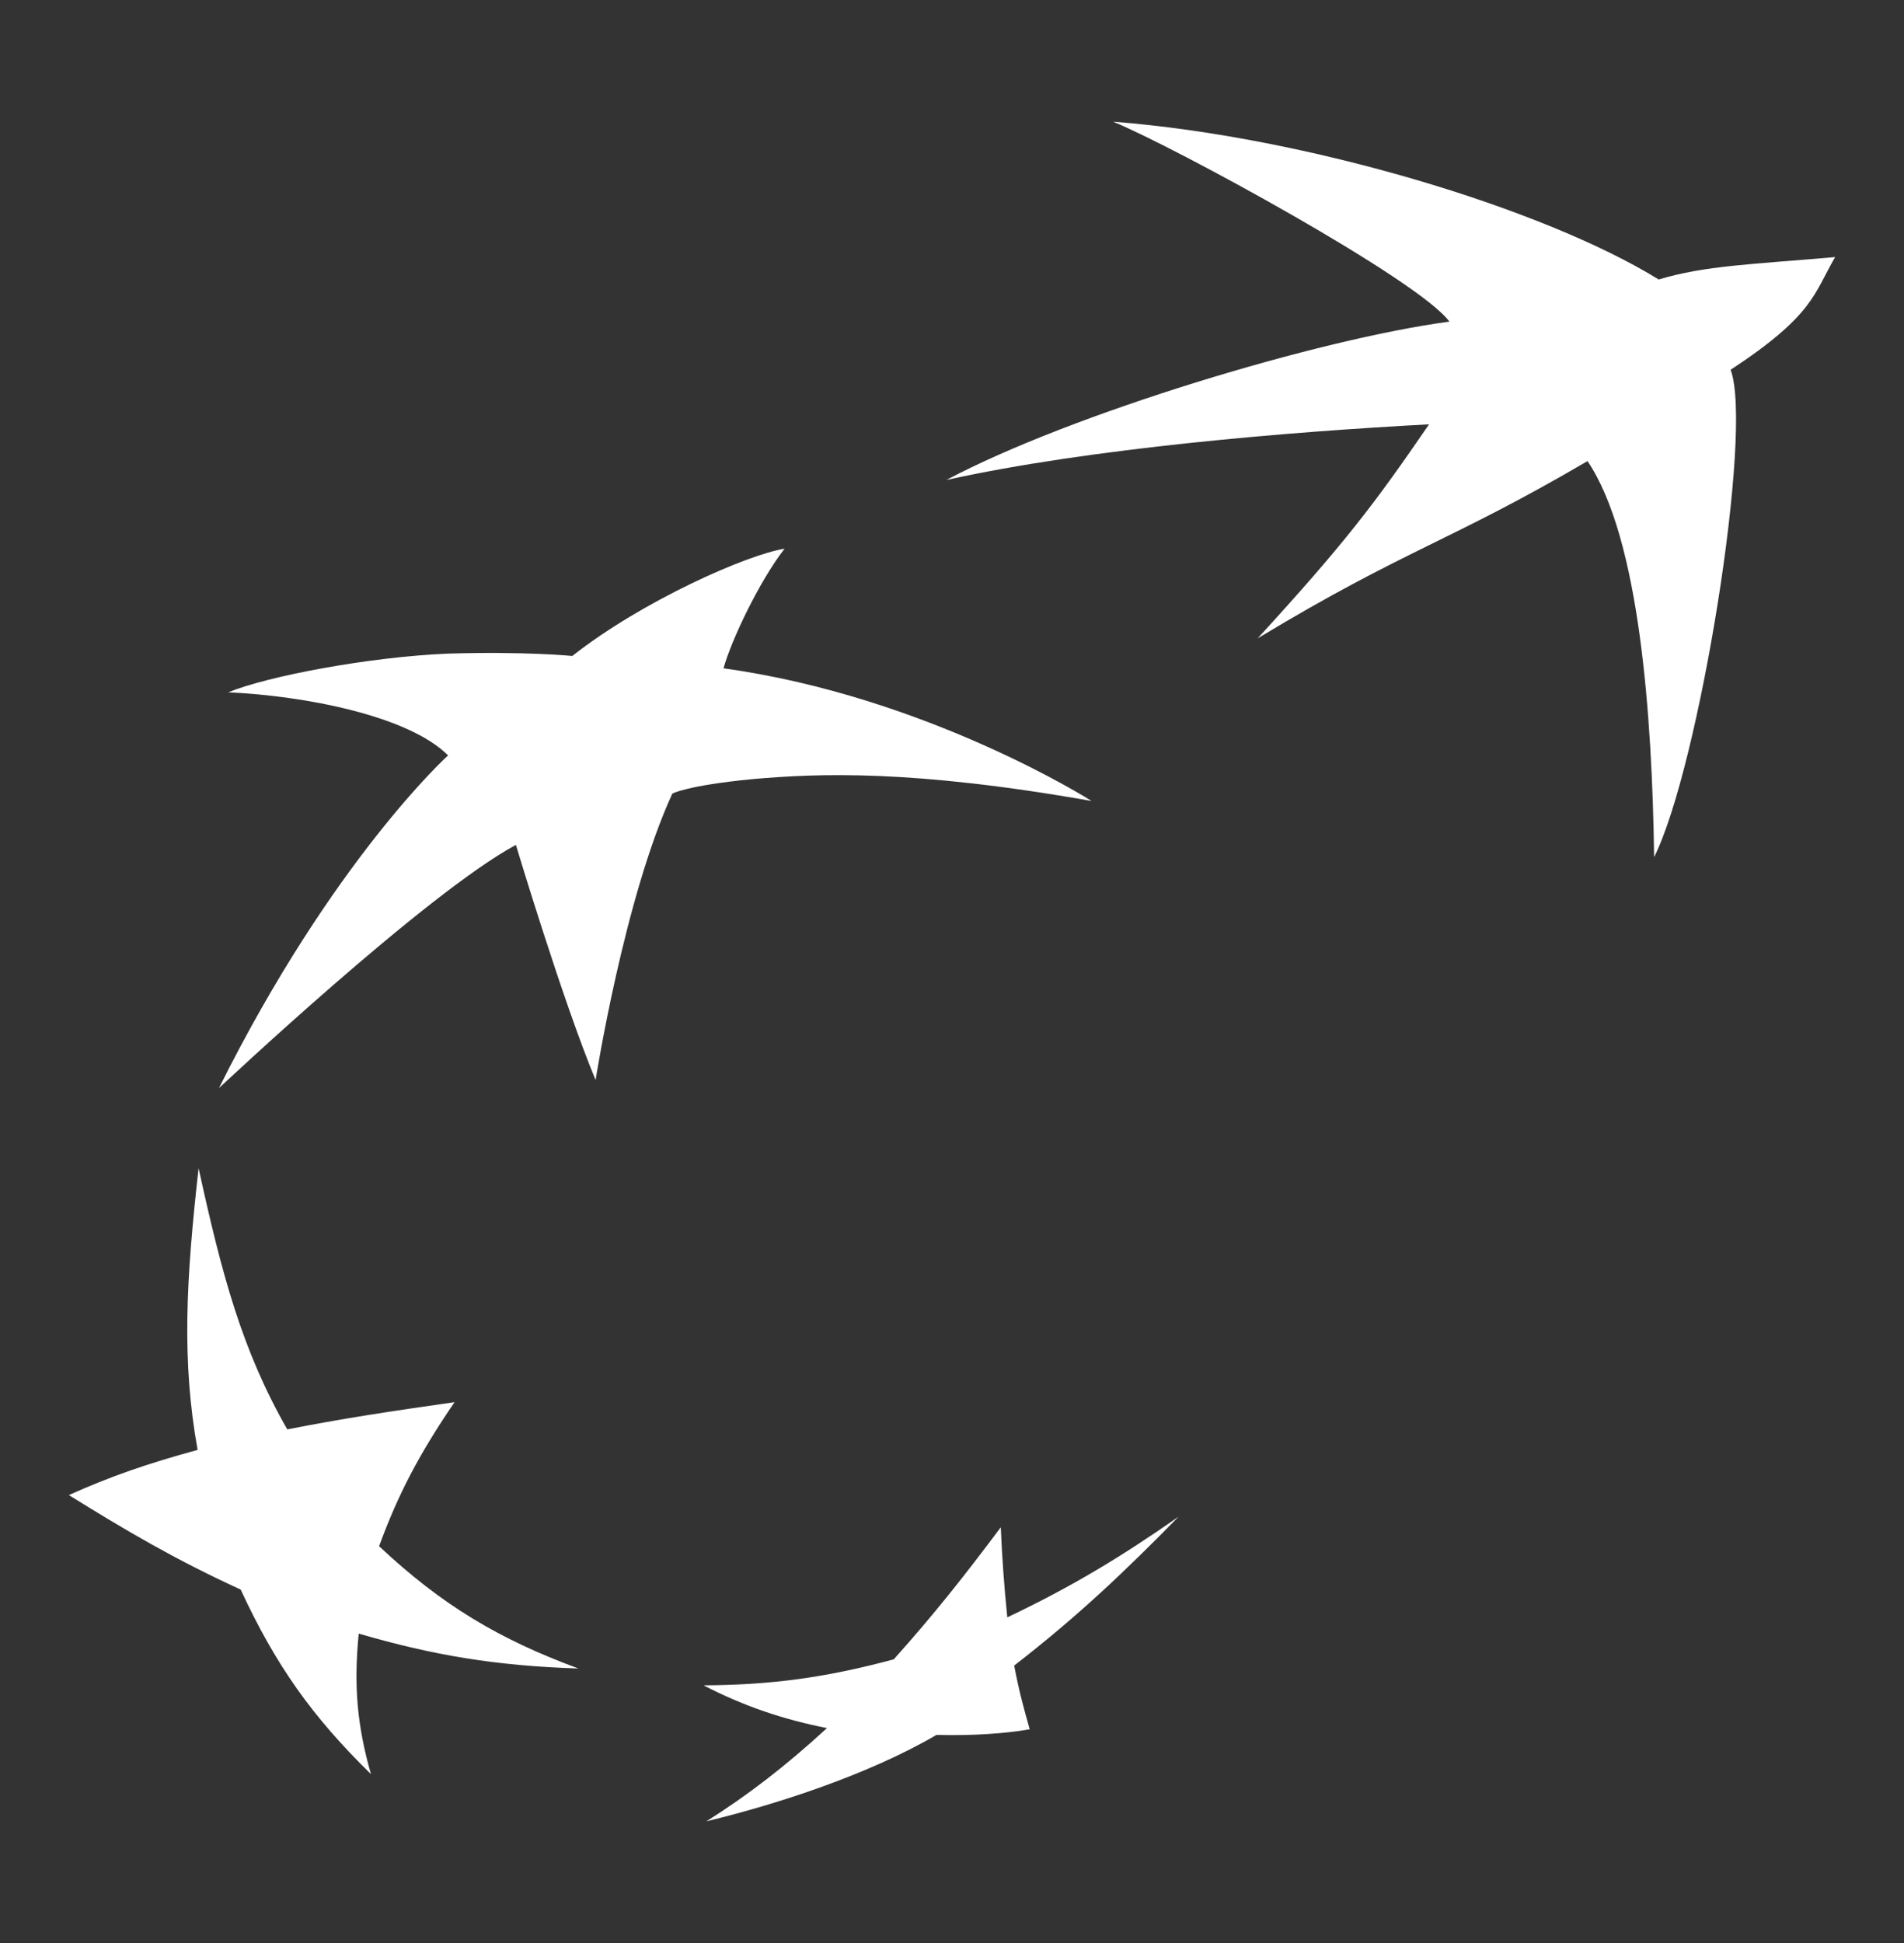 <svg width="50" height="51" viewBox="0 0 50 51" fill="none" xmlns="http://www.w3.org/2000/svg">
<rect x="0" y="0" width="50" height="51" fill="#333333" stroke="none"/>
<path fill-rule="evenodd" clip-rule="evenodd" d="M41.689 12.103C38.057 14.229 36.942 14.395 33.027 16.755C35.305 14.269 36.1 13.223 37.527 11.138C33.892 11.331 28.627 11.764 24.851 12.599C28.137 10.857 34.633 8.899 38.062 8.442C37.266 7.349 30.837 3.853 29.231 3.194C34.32 3.589 40.548 5.477 43.558 7.336C44.775 6.97 45.991 6.94 48.191 6.748C47.631 7.715 47.622 8.277 45.447 9.706C46.05 11.311 44.617 20.147 43.438 22.498C43.387 18.797 43.057 14.124 41.689 12.103ZM15.19 43.795C13.098 43.025 11.597 42.125 9.955 40.585C10.449 39.232 11.012 38.156 11.937 36.804C10.233 37.047 9.002 37.232 7.544 37.519C6.35 35.434 5.823 33.439 5.215 30.663C4.886 33.602 4.767 35.708 5.189 38.057C3.854 38.422 2.905 38.751 1.808 39.243C3.341 40.194 4.588 40.928 6.321 41.724C7.237 43.703 8.193 45.053 9.741 46.567C9.373 45.275 9.288 44.232 9.42 42.879C11.357 43.443 12.997 43.724 15.19 43.795ZM20.603 14.403C19.945 15.245 19.2 16.812 19 17.542C24.35 18.281 28.665 21.024 28.665 21.024C23.956 20.195 21.499 20.297 19.752 20.451C18.009 20.622 17.655 20.832 17.655 20.832C16.392 23.575 15.641 28.346 15.641 28.349C14.785 26.297 13.548 22.18 13.548 22.177C11.185 23.448 5.753 28.56 5.749 28.562C8.737 22.571 11.764 19.828 11.767 19.828C10.724 18.785 7.991 18.262 5.994 18.172C7.034 17.744 9.7 17.244 11.747 17.157C13.79 17.093 15.026 17.218 15.029 17.218C16.865 15.771 19.633 14.553 20.603 14.403ZM26.281 40.088C25.328 41.362 24.525 42.378 23.471 43.554C21.666 44.041 20.23 44.227 18.476 44.237C19.552 44.795 20.599 45.138 21.717 45.359C20.599 46.384 19.641 47.116 18.551 47.806C20.381 47.365 22.803 46.584 24.592 45.538C25.518 45.563 26.398 45.504 27.04 45.391C26.885 44.833 26.769 44.433 26.633 43.718C28.326 42.407 29.559 41.227 30.949 39.811C29.459 40.852 28.164 41.639 26.452 42.453C26.372 41.666 26.314 40.878 26.281 40.088Z" fill="white"/>
</svg>
